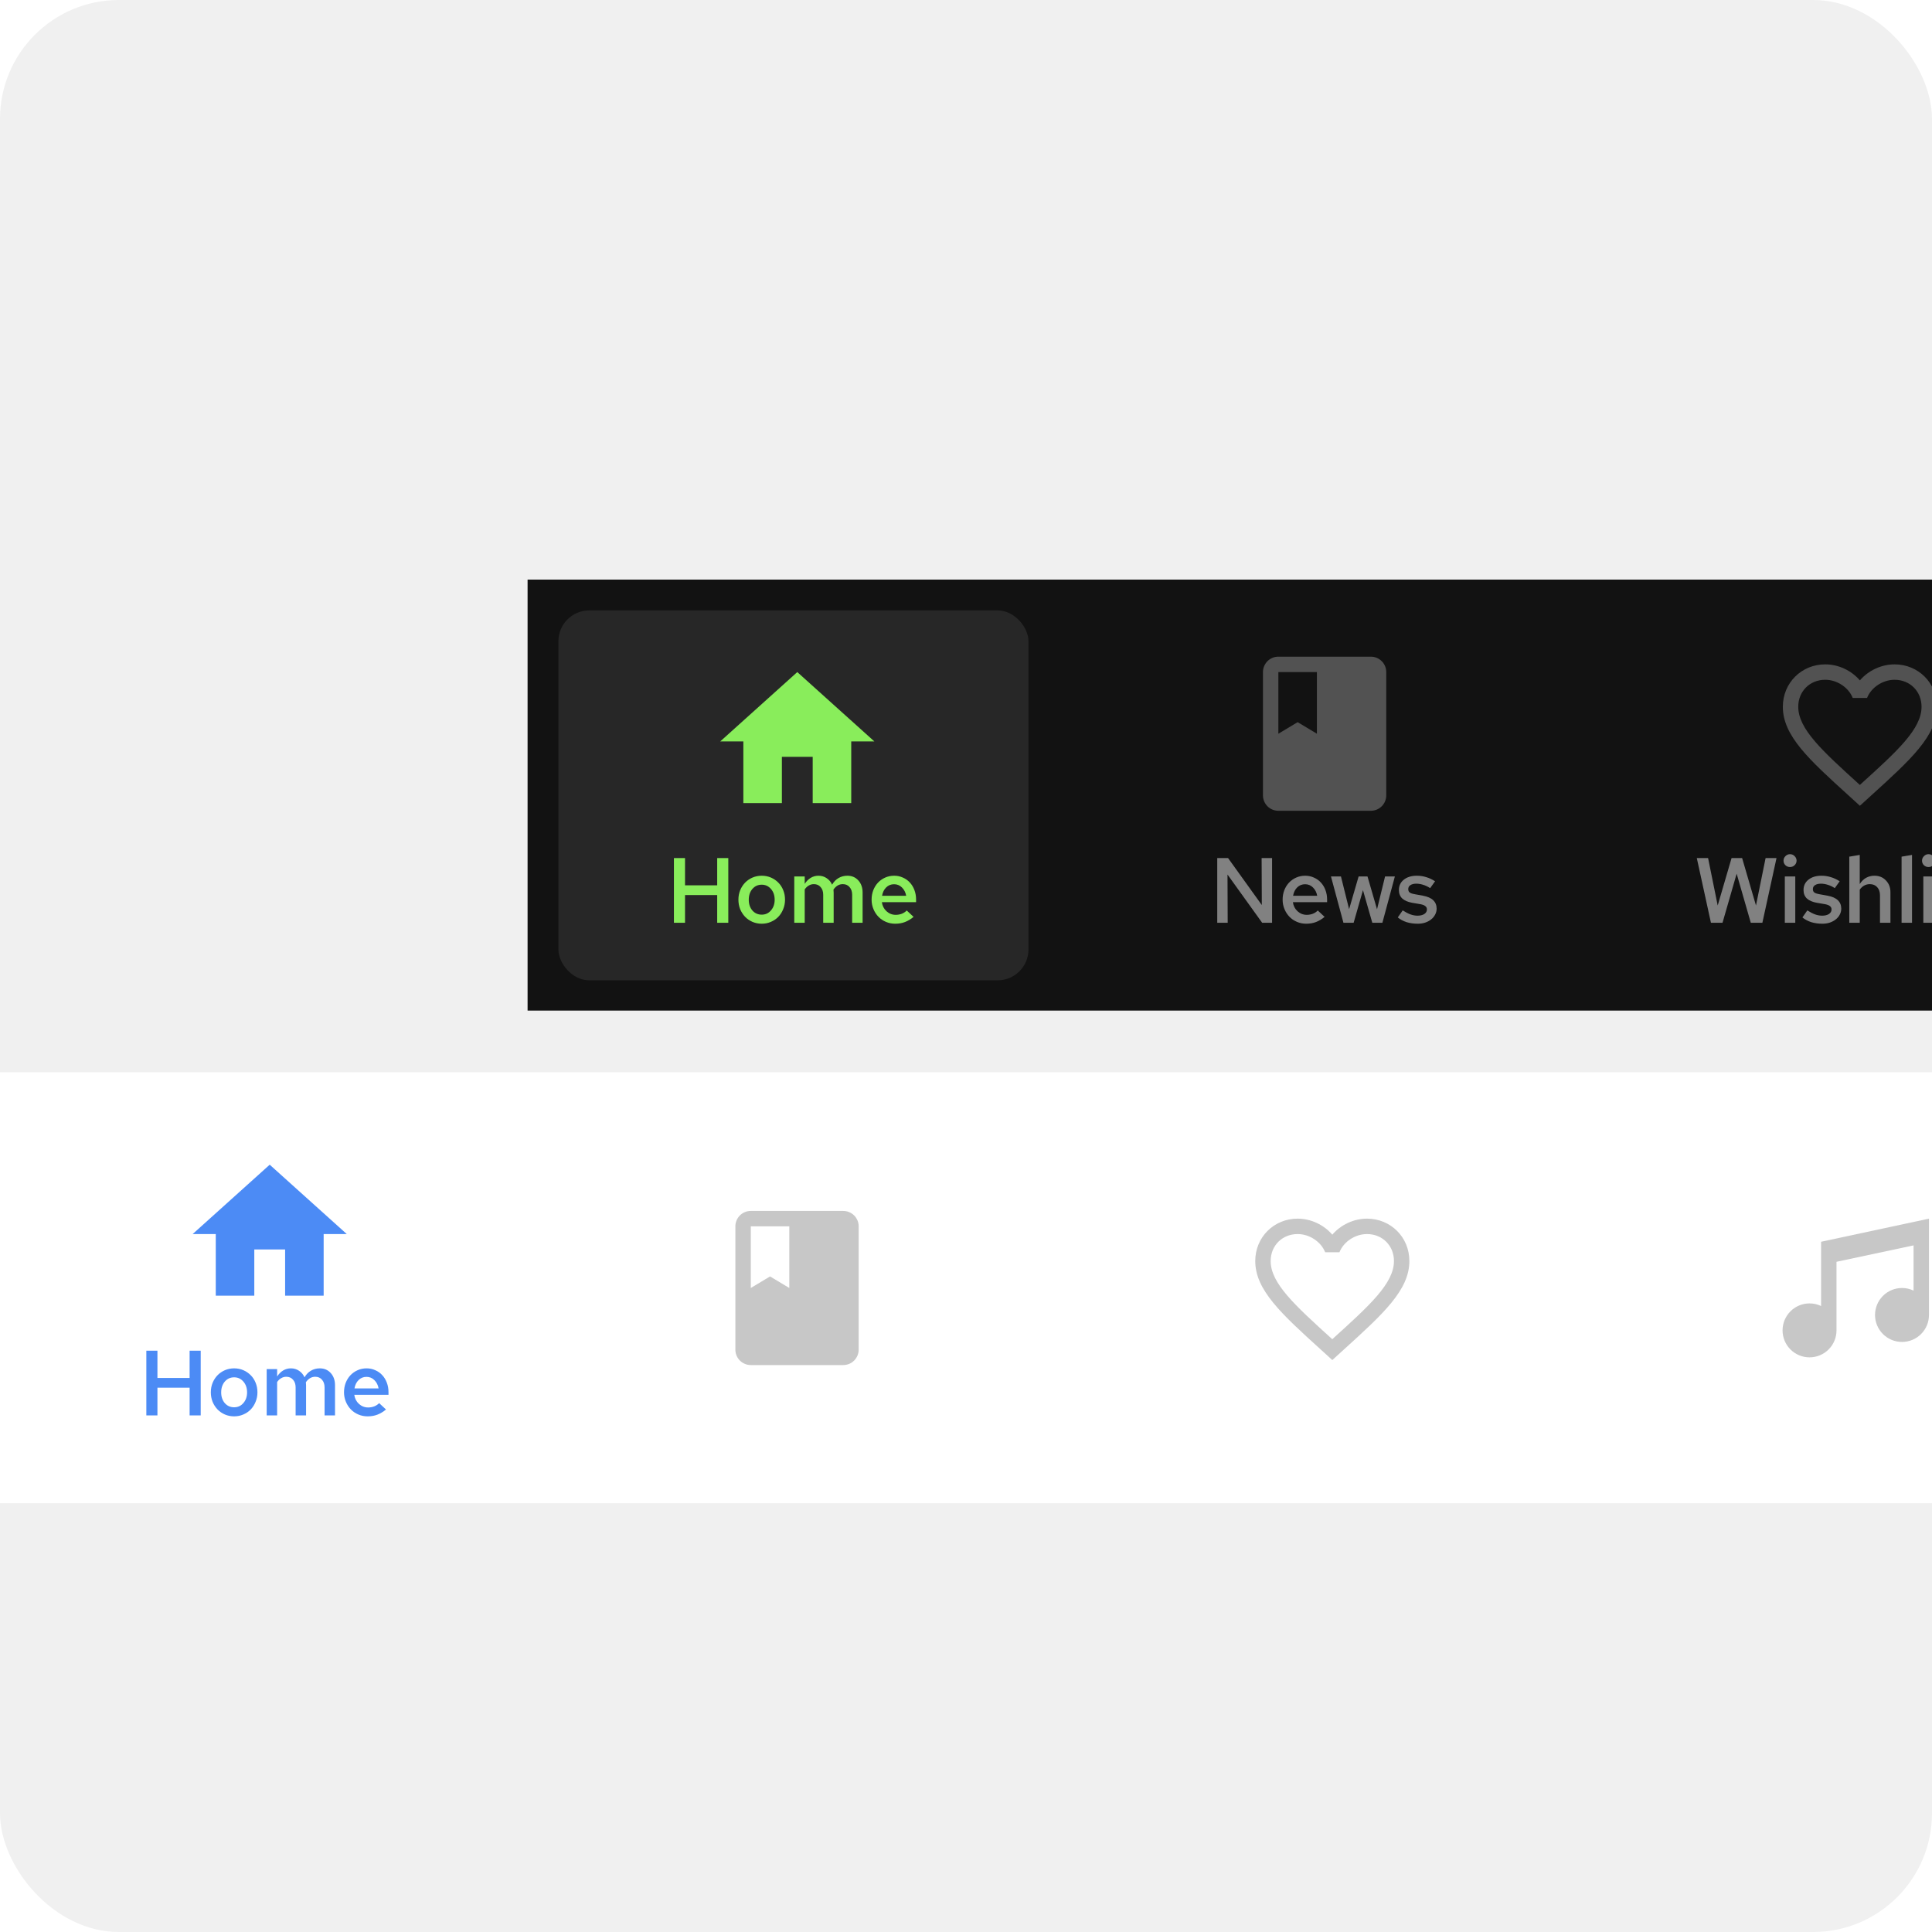 <?xml version="1.0" encoding="UTF-8"?> <svg xmlns="http://www.w3.org/2000/svg" width="260" height="260" viewBox="0 0 260 260" fill="none"> <g clip-path="url(#clip0)"> <rect width="260" height="260" rx="16" fill="#F0F0F0"></rect> <g filter="url(#filter0_ddd)"> <rect y="136" width="358" height="58" fill="white"></rect> <path d="M34.222 166.074V159.852H38.37V166.074H43.556V157.778H46.667L36.296 148.444L25.926 157.778H29.037V166.074H34.222Z" fill="#4C8BF5"></path> <path d="M19.694 182.185V173.474H21.187V177.145H25.517V173.474H27.011V182.185H25.517V178.452H21.187V182.185H19.694ZM28.373 179.074C28.373 178.618 28.451 178.195 28.609 177.805C28.775 177.407 28.995 177.066 29.269 176.784C29.551 176.494 29.883 176.266 30.264 176.1C30.654 175.934 31.069 175.851 31.509 175.851C31.957 175.851 32.371 175.934 32.753 176.1C33.135 176.266 33.467 176.494 33.749 176.784C34.031 177.066 34.251 177.407 34.408 177.805C34.566 178.195 34.645 178.618 34.645 179.074C34.645 179.53 34.562 179.958 34.396 180.356C34.238 180.754 34.018 181.098 33.736 181.389C33.462 181.671 33.13 181.895 32.741 182.061C32.359 182.227 31.948 182.31 31.509 182.31C31.069 182.31 30.654 182.227 30.264 182.061C29.883 181.895 29.551 181.667 29.269 181.376C28.995 181.086 28.775 180.746 28.609 180.356C28.451 179.958 28.373 179.53 28.373 179.074ZM31.509 181.09C32.015 181.09 32.429 180.899 32.753 180.518C33.085 180.136 33.251 179.659 33.251 179.087C33.251 178.497 33.085 178.012 32.753 177.631C32.421 177.249 32.006 177.058 31.509 177.058C31.003 177.058 30.584 177.249 30.252 177.631C29.928 178.012 29.766 178.497 29.766 179.087C29.766 179.667 29.928 180.148 30.252 180.53C30.584 180.903 31.003 181.09 31.509 181.09ZM35.889 182.185V175.951H37.295V176.946C37.528 176.589 37.797 176.32 38.104 176.137C38.419 175.946 38.768 175.851 39.149 175.851C39.564 175.851 39.933 175.963 40.257 176.187C40.581 176.403 40.821 176.693 40.979 177.058C41.211 176.66 41.501 176.361 41.85 176.162C42.207 175.955 42.605 175.851 43.044 175.851C43.642 175.851 44.131 176.063 44.513 176.486C44.895 176.909 45.085 177.452 45.085 178.116V182.185H43.679V178.415C43.679 177.983 43.563 177.639 43.331 177.382C43.107 177.116 42.804 176.983 42.422 176.983C42.165 176.983 41.933 177.046 41.725 177.17C41.518 177.295 41.331 177.477 41.165 177.718C41.174 177.784 41.178 177.85 41.178 177.917C41.186 177.983 41.19 178.049 41.19 178.116V182.185H39.784V178.415C39.784 177.983 39.668 177.639 39.436 177.382C39.212 177.116 38.909 176.983 38.527 176.983C38.278 176.983 38.05 177.046 37.843 177.17C37.635 177.286 37.453 177.46 37.295 177.693V182.185H35.889ZM51.946 181.389C51.565 181.704 51.175 181.936 50.776 182.086C50.386 182.235 49.951 182.31 49.47 182.31C49.03 182.31 48.615 182.227 48.225 182.061C47.835 181.895 47.499 181.667 47.217 181.376C46.935 181.086 46.711 180.742 46.545 180.343C46.379 179.945 46.296 179.522 46.296 179.074C46.296 178.618 46.371 178.195 46.52 177.805C46.678 177.407 46.889 177.066 47.155 176.784C47.429 176.494 47.752 176.266 48.126 176.1C48.499 175.934 48.901 175.851 49.333 175.851C49.756 175.851 50.146 175.934 50.503 176.1C50.868 176.257 51.179 176.477 51.436 176.759C51.701 177.041 51.909 177.382 52.058 177.78C52.208 178.17 52.282 178.597 52.282 179.062V179.41H47.678C47.744 179.9 47.952 180.306 48.3 180.63C48.657 180.953 49.072 181.115 49.544 181.115C49.835 181.115 50.108 181.065 50.366 180.966C50.631 180.858 50.851 180.713 51.025 180.53L51.946 181.389ZM49.32 176.996C48.906 176.996 48.553 177.137 48.263 177.419C47.972 177.701 47.785 178.079 47.703 178.551H50.951C50.868 178.095 50.677 177.722 50.378 177.431C50.088 177.141 49.735 176.996 49.32 176.996Z" fill="#4C8BF5"></path> <g opacity="0.54"> <path d="M101.037 156.741H106.222V165.037L103.63 163.481L101.037 165.037V156.741ZM113.482 154.667H101.037C100.487 154.667 99.96 154.885 99.57 155.274C99.181 155.663 98.963 156.191 98.963 156.741V173.333C98.963 173.883 99.181 174.411 99.57 174.8C99.96 175.189 100.487 175.407 101.037 175.407H113.482C114.032 175.407 114.559 175.189 114.948 174.8C115.337 174.411 115.556 173.883 115.556 173.333V156.741C115.556 156.191 115.337 155.663 114.948 155.274C114.559 154.885 114.032 154.667 113.482 154.667Z" fill="#979797"></path> </g> <g opacity="0.54"> <path d="M179.4 171.83L179.296 171.933L179.182 171.83C174.256 167.36 171 164.404 171 161.407C171 159.333 172.556 157.778 174.63 157.778C176.227 157.778 177.782 158.815 178.332 160.225H180.261C180.81 158.815 182.366 157.778 183.963 157.778C186.037 157.778 187.593 159.333 187.593 161.407C187.593 164.404 184.336 167.36 179.4 171.83ZM183.963 155.704C182.158 155.704 180.427 156.544 179.296 157.861C178.166 156.544 176.434 155.704 174.63 155.704C171.436 155.704 168.926 158.203 168.926 161.407C168.926 165.317 172.452 168.521 177.793 173.364L179.296 174.733L180.8 173.364C186.141 168.521 189.667 165.317 189.667 161.407C189.667 158.203 187.157 155.704 183.963 155.704Z" fill="#979797"></path> </g> <g opacity="0.54"> <path d="M259.593 155.704V168.667C259.593 169.629 259.21 170.553 258.529 171.233C257.849 171.914 256.926 172.296 255.963 172.296C255 172.296 254.077 171.914 253.396 171.233C252.716 170.553 252.333 169.629 252.333 168.667C252.333 167.704 252.716 166.781 253.396 166.1C254.077 165.419 255 165.037 255.963 165.037C256.523 165.037 257.052 165.161 257.518 165.39V159.302L247.148 161.511V170.741C247.148 171.703 246.766 172.627 246.085 173.307C245.404 173.988 244.481 174.37 243.518 174.37C242.556 174.37 241.633 173.988 240.952 173.307C240.271 172.627 239.889 171.703 239.889 170.741C239.889 169.778 240.271 168.855 240.952 168.174C241.633 167.494 242.556 167.111 243.518 167.111C244.078 167.111 244.607 167.236 245.074 167.464V158.815L259.593 155.704Z" fill="#979797"></path> </g> </g> <rect x="71" y="78" width="358" height="58" fill="#121212"></rect> <rect x="75.148" y="82.148" width="63.259" height="49.778" rx="4.148" fill="#272727"></rect> <path d="M105.222 108.074V101.852H109.37V108.074H114.556V99.778H117.667L107.296 90.445L96.926 99.778H100.037V108.074H105.222Z" fill="#89ED5B"></path> <path d="M90.694 124.185V115.474H92.187V119.145H96.517V115.474H98.011V124.185H96.517V120.452H92.187V124.185H90.694ZM99.373 121.074C99.373 120.618 99.451 120.195 99.609 119.805C99.775 119.407 99.995 119.066 100.269 118.784C100.551 118.494 100.883 118.266 101.264 118.1C101.654 117.934 102.069 117.851 102.509 117.851C102.957 117.851 103.371 117.934 103.753 118.1C104.135 118.266 104.467 118.494 104.749 118.784C105.031 119.066 105.251 119.407 105.408 119.805C105.566 120.195 105.645 120.618 105.645 121.074C105.645 121.53 105.562 121.958 105.396 122.356C105.238 122.754 105.018 123.098 104.736 123.389C104.462 123.671 104.131 123.895 103.741 124.061C103.359 124.227 102.948 124.31 102.509 124.31C102.069 124.31 101.654 124.227 101.264 124.061C100.883 123.895 100.551 123.667 100.269 123.376C99.995 123.086 99.775 122.746 99.609 122.356C99.451 121.958 99.373 121.53 99.373 121.074ZM102.509 123.09C103.015 123.09 103.43 122.899 103.753 122.518C104.085 122.136 104.251 121.659 104.251 121.087C104.251 120.497 104.085 120.012 103.753 119.631C103.421 119.249 103.006 119.058 102.509 119.058C102.003 119.058 101.584 119.249 101.252 119.631C100.928 120.012 100.766 120.497 100.766 121.087C100.766 121.667 100.928 122.148 101.252 122.53C101.584 122.903 102.003 123.09 102.509 123.09ZM106.889 124.185V117.951H108.295V118.946C108.527 118.589 108.797 118.32 109.104 118.137C109.419 117.946 109.768 117.851 110.149 117.851C110.564 117.851 110.933 117.963 111.257 118.187C111.58 118.403 111.821 118.693 111.979 119.058C112.211 118.66 112.501 118.361 112.85 118.162C113.207 117.955 113.605 117.851 114.044 117.851C114.642 117.851 115.131 118.063 115.513 118.486C115.895 118.909 116.085 119.452 116.085 120.116V124.185H114.679V120.415C114.679 119.983 114.563 119.639 114.331 119.382C114.107 119.116 113.804 118.983 113.422 118.983C113.165 118.983 112.933 119.046 112.725 119.17C112.518 119.295 112.331 119.477 112.165 119.718C112.174 119.784 112.178 119.85 112.178 119.917C112.186 119.983 112.19 120.049 112.19 120.116V124.185H110.784V120.415C110.784 119.983 110.668 119.639 110.436 119.382C110.212 119.116 109.909 118.983 109.527 118.983C109.278 118.983 109.05 119.046 108.843 119.17C108.635 119.286 108.453 119.46 108.295 119.693V124.185H106.889ZM122.946 123.389C122.564 123.704 122.175 123.936 121.776 124.086C121.386 124.235 120.951 124.31 120.47 124.31C120.03 124.31 119.615 124.227 119.225 124.061C118.835 123.895 118.499 123.667 118.217 123.376C117.935 123.086 117.711 122.742 117.545 122.343C117.379 121.945 117.296 121.522 117.296 121.074C117.296 120.618 117.371 120.195 117.52 119.805C117.678 119.407 117.89 119.066 118.155 118.784C118.429 118.494 118.752 118.266 119.126 118.1C119.499 117.934 119.901 117.851 120.333 117.851C120.756 117.851 121.146 117.934 121.503 118.1C121.868 118.257 122.179 118.477 122.436 118.759C122.701 119.041 122.909 119.382 123.058 119.78C123.207 120.17 123.282 120.597 123.282 121.062V121.41H118.678C118.744 121.9 118.951 122.306 119.3 122.63C119.657 122.953 120.071 123.115 120.544 123.115C120.835 123.115 121.108 123.065 121.366 122.966C121.631 122.858 121.851 122.713 122.025 122.53L122.946 123.389ZM120.32 118.996C119.906 118.996 119.553 119.137 119.263 119.419C118.972 119.701 118.786 120.079 118.703 120.551H121.951C121.868 120.095 121.677 119.722 121.378 119.431C121.088 119.141 120.735 118.996 120.32 118.996Z" fill="#89ED5B"></path> <g opacity="0.54"> <path d="M172.037 90.444H177.222V98.741L174.63 97.185L172.037 98.741V90.444ZM184.482 88.37H172.037C171.487 88.37 170.959 88.589 170.57 88.978C170.182 89.367 169.963 89.894 169.963 90.444V107.037C169.963 107.587 170.182 108.115 170.57 108.504C170.959 108.893 171.487 109.111 172.037 109.111H184.482C185.032 109.111 185.559 108.893 185.948 108.504C186.337 108.115 186.556 107.587 186.556 107.037V90.444C186.556 89.894 186.337 89.367 185.948 88.978C185.559 88.589 185.032 88.37 184.482 88.37Z" fill="#888888"></path> <path d="M163.811 115.474H165.267L169.809 121.796L169.784 115.474H171.191V124.185H169.859L165.192 117.689L165.217 124.185H163.811V115.474ZM178.26 123.389C177.878 123.704 177.488 123.936 177.09 124.086C176.7 124.235 176.265 124.31 175.784 124.31C175.344 124.31 174.929 124.227 174.539 124.061C174.149 123.895 173.813 123.667 173.531 123.376C173.249 123.086 173.025 122.742 172.859 122.343C172.693 121.945 172.61 121.522 172.61 121.074C172.61 120.618 172.685 120.195 172.834 119.805C172.992 119.407 173.203 119.066 173.469 118.784C173.743 118.494 174.066 118.266 174.44 118.1C174.813 117.934 175.215 117.851 175.647 117.851C176.07 117.851 176.46 117.934 176.816 118.1C177.181 118.257 177.493 118.477 177.75 118.759C178.015 119.041 178.223 119.382 178.372 119.78C178.521 120.17 178.596 120.597 178.596 121.062V121.41H173.992C174.058 121.9 174.265 122.306 174.614 122.63C174.97 122.953 175.385 123.115 175.858 123.115C176.149 123.115 176.422 123.065 176.68 122.966C176.945 122.858 177.165 122.713 177.339 122.53L178.26 123.389ZM175.634 118.996C175.219 118.996 174.867 119.137 174.576 119.419C174.286 119.701 174.099 120.079 174.016 120.551H177.264C177.181 120.095 176.991 119.722 176.692 119.431C176.402 119.141 176.049 118.996 175.634 118.996ZM182.165 124.185H180.796L179.116 117.951H180.46L181.555 122.356L182.837 117.951H184.032L185.314 122.368L186.396 117.951H187.715L186.035 124.185H184.679L183.422 119.792L182.165 124.185ZM188.109 123.463L188.769 122.518C189.175 122.775 189.532 122.957 189.839 123.065C190.146 123.173 190.457 123.227 190.772 123.227C191.146 123.227 191.448 123.152 191.681 123.003C191.913 122.845 192.029 122.642 192.029 122.393C192.029 122.202 191.959 122.053 191.818 121.945C191.685 121.829 191.469 121.742 191.17 121.684L190.063 121.497C189.466 121.389 189.013 121.194 188.706 120.912C188.408 120.622 188.258 120.244 188.258 119.78C188.258 119.199 188.478 118.735 188.918 118.386C189.366 118.029 189.951 117.851 190.673 117.851C191.104 117.851 191.519 117.913 191.917 118.038C192.324 118.154 192.726 118.34 193.124 118.598L192.465 119.519C192.141 119.311 191.826 119.162 191.519 119.071C191.212 118.971 190.901 118.921 190.586 118.921C190.262 118.921 190.001 118.988 189.802 119.12C189.611 119.245 189.515 119.423 189.515 119.655C189.515 119.855 189.578 120.004 189.702 120.103C189.835 120.203 190.067 120.282 190.399 120.34L191.494 120.539C192.116 120.655 192.577 120.858 192.875 121.149C193.182 121.439 193.336 121.817 193.336 122.281C193.336 122.563 193.269 122.829 193.137 123.078C193.012 123.327 192.834 123.542 192.602 123.725C192.378 123.907 192.108 124.052 191.793 124.16C191.486 124.26 191.154 124.31 190.797 124.31C190.258 124.31 189.756 124.239 189.291 124.098C188.835 123.949 188.441 123.737 188.109 123.463Z" fill="#E0E0E0"></path> </g> <g opacity="0.54"> <path d="M250.4 105.533L250.296 105.637L250.182 105.533C245.256 101.064 242 98.108 242 95.111C242 93.037 243.556 91.481 245.63 91.481C247.227 91.481 248.782 92.519 249.332 93.929H251.261C251.81 92.519 253.366 91.481 254.963 91.481C257.037 91.481 258.593 93.037 258.593 95.111C258.593 98.108 255.336 101.064 250.4 105.533ZM254.963 89.407C253.158 89.407 251.427 90.247 250.296 91.564C249.166 90.247 247.434 89.407 245.63 89.407C242.436 89.407 239.926 91.907 239.926 95.111C239.926 99.021 243.452 102.225 248.793 107.068L250.296 108.437L251.8 107.068C257.141 102.225 260.667 99.021 260.667 95.111C260.667 91.907 258.157 89.407 254.963 89.407Z" fill="#888888"></path> <path d="M231.807 124.185H230.252L228.348 115.474H229.866L231.16 121.858L233.027 115.474H234.446L236.312 121.858L237.606 115.474H239.075L237.171 124.185H235.615L233.711 117.577L231.807 124.185ZM240.89 116.681C240.65 116.681 240.442 116.598 240.268 116.432C240.102 116.266 240.019 116.063 240.019 115.823C240.019 115.59 240.106 115.387 240.28 115.213C240.455 115.039 240.658 114.951 240.89 114.951C241.131 114.951 241.338 115.039 241.512 115.213C241.687 115.387 241.774 115.59 241.774 115.823C241.774 116.063 241.687 116.266 241.512 116.432C241.347 116.598 241.139 116.681 240.89 116.681ZM241.6 117.951V124.185H240.193V117.951H241.6ZM242.561 123.463L243.221 122.518C243.627 122.775 243.984 122.957 244.291 123.065C244.598 123.173 244.909 123.227 245.225 123.227C245.598 123.227 245.901 123.152 246.133 123.003C246.365 122.845 246.481 122.642 246.481 122.393C246.481 122.202 246.411 122.053 246.27 121.945C246.137 121.829 245.921 121.742 245.623 121.684L244.515 121.497C243.918 121.389 243.466 121.194 243.159 120.912C242.86 120.622 242.711 120.244 242.711 119.78C242.711 119.199 242.931 118.735 243.37 118.386C243.818 118.029 244.403 117.851 245.125 117.851C245.556 117.851 245.971 117.913 246.369 118.038C246.776 118.154 247.178 118.34 247.577 118.598L246.917 119.519C246.593 119.311 246.278 119.162 245.971 119.071C245.664 118.971 245.353 118.921 245.038 118.921C244.714 118.921 244.453 118.988 244.254 119.12C244.063 119.245 243.968 119.423 243.968 119.655C243.968 119.855 244.03 120.004 244.154 120.103C244.287 120.203 244.519 120.282 244.851 120.34L245.946 120.539C246.569 120.655 247.029 120.858 247.328 121.149C247.635 121.439 247.788 121.817 247.788 122.281C247.788 122.563 247.722 122.829 247.589 123.078C247.465 123.327 247.286 123.542 247.054 123.725C246.83 123.907 246.56 124.052 246.245 124.16C245.938 124.26 245.606 124.31 245.249 124.31C244.71 124.31 244.208 124.239 243.744 124.098C243.287 123.949 242.893 123.737 242.561 123.463ZM248.869 124.185V115.287L250.275 115.051V118.971C250.507 118.606 250.789 118.328 251.121 118.137C251.461 117.946 251.839 117.851 252.254 117.851C252.884 117.851 253.399 118.063 253.797 118.486C254.203 118.9 254.407 119.431 254.407 120.079V124.185H253V120.477C253 120.029 252.876 119.668 252.627 119.394C252.378 119.12 252.046 118.983 251.632 118.983C251.349 118.983 251.092 119.05 250.86 119.183C250.636 119.307 250.441 119.489 250.275 119.73V124.185H248.869ZM257.311 115.051V124.185H255.905V115.287L257.311 115.051ZM259.529 116.681C259.289 116.681 259.081 116.598 258.907 116.432C258.741 116.266 258.658 116.063 258.658 115.823C258.658 115.59 258.745 115.387 258.92 115.213C259.094 115.039 259.297 114.951 259.529 114.951C259.77 114.951 259.977 115.039 260.152 115.213C260.326 115.387 260.413 115.59 260.413 115.823C260.413 116.063 260.326 116.266 260.152 116.432C259.986 116.598 259.778 116.681 259.529 116.681ZM260.239 117.951V124.185H258.833V117.951H260.239ZM261.201 123.463L261.86 122.518C262.267 122.775 262.623 122.957 262.93 123.065C263.237 123.173 263.548 123.227 263.864 123.227C264.237 123.227 264.54 123.152 264.772 123.003C265.004 122.845 265.121 122.642 265.121 122.393C265.121 122.202 265.05 122.053 264.909 121.945C264.776 121.829 264.561 121.742 264.262 121.684L263.154 121.497C262.557 121.389 262.105 121.194 261.798 120.912C261.499 120.622 261.35 120.244 261.35 119.78C261.35 119.199 261.57 118.735 262.009 118.386C262.457 118.029 263.042 117.851 263.764 117.851C264.195 117.851 264.61 117.913 265.009 118.038C265.415 118.154 265.817 118.34 266.216 118.598L265.556 119.519C265.233 119.311 264.917 119.162 264.61 119.071C264.303 118.971 263.992 118.921 263.677 118.921C263.353 118.921 263.092 118.988 262.893 119.12C262.702 119.245 262.607 119.423 262.607 119.655C262.607 119.855 262.669 120.004 262.793 120.103C262.926 120.203 263.158 120.282 263.49 120.34L264.585 120.539C265.208 120.655 265.668 120.858 265.967 121.149C266.274 121.439 266.427 121.817 266.427 122.281C266.427 122.563 266.361 122.829 266.228 123.078C266.104 123.327 265.925 123.542 265.693 123.725C265.469 123.907 265.199 124.052 264.884 124.16C264.577 124.26 264.245 124.31 263.889 124.31C263.349 124.31 262.847 124.239 262.383 124.098C261.926 123.949 261.532 123.737 261.201 123.463ZM268.158 122.543V119.071H266.901V117.951H268.158V116.233L269.564 115.935V117.951H271.306V119.071H269.564V122.231C269.564 122.538 269.631 122.758 269.763 122.891C269.896 123.015 270.12 123.078 270.435 123.078C270.576 123.078 270.705 123.069 270.821 123.053C270.946 123.028 271.099 122.986 271.282 122.928V124.111C271.099 124.169 270.896 124.21 270.672 124.235C270.456 124.268 270.257 124.285 270.074 124.285C269.452 124.285 268.975 124.14 268.643 123.849C268.32 123.551 268.158 123.115 268.158 122.543Z" fill="#E0E0E0"></path> </g> </g> <defs> <filter id="filter0_ddd" x="-12.444" y="124.593" width="382.889" height="82.963" filterUnits="userSpaceOnUse" color-interpolation-filters="sRGB"> <feFlood flood-opacity="0" result="BackgroundImageFix"></feFlood> <feColorMatrix in="SourceAlpha" type="matrix" values="0 0 0 0 0 0 0 0 0 0 0 0 0 0 0 0 0 0 127 0"></feColorMatrix> <feOffset dy="1.037"></feOffset> <feGaussianBlur stdDeviation="6.222"></feGaussianBlur> <feColorMatrix type="matrix" values="0 0 0 0 0 0 0 0 0 0 0 0 0 0 0 0 0 0 0.04 0"></feColorMatrix> <feBlend mode="normal" in2="BackgroundImageFix" result="effect1_dropShadow"></feBlend> <feColorMatrix in="SourceAlpha" type="matrix" values="0 0 0 0 0 0 0 0 0 0 0 0 0 0 0 0 0 0 127 0"></feColorMatrix> <feOffset dy="4.148"></feOffset> <feGaussianBlur stdDeviation="4.148"></feGaussianBlur> <feColorMatrix type="matrix" values="0 0 0 0 0 0 0 0 0 0 0 0 0 0 0 0 0 0 0.08 0"></feColorMatrix> <feBlend mode="normal" in2="effect1_dropShadow" result="effect2_dropShadow"></feBlend> <feColorMatrix in="SourceAlpha" type="matrix" values="0 0 0 0 0 0 0 0 0 0 0 0 0 0 0 0 0 0 127 0"></feColorMatrix> <feOffset dy="3.111"></feOffset> <feGaussianBlur stdDeviation="3.111"></feGaussianBlur> <feColorMatrix type="matrix" values="0 0 0 0 0 0 0 0 0 0 0 0 0 0 0 0 0 0 0.1 0"></feColorMatrix> <feBlend mode="normal" in2="effect2_dropShadow" result="effect3_dropShadow"></feBlend> <feBlend mode="normal" in="SourceGraphic" in2="effect3_dropShadow" result="shape"></feBlend> </filter> <clipPath id="clip0"> <rect width="260" height="260" fill="white"></rect> </clipPath> </defs> </svg> 